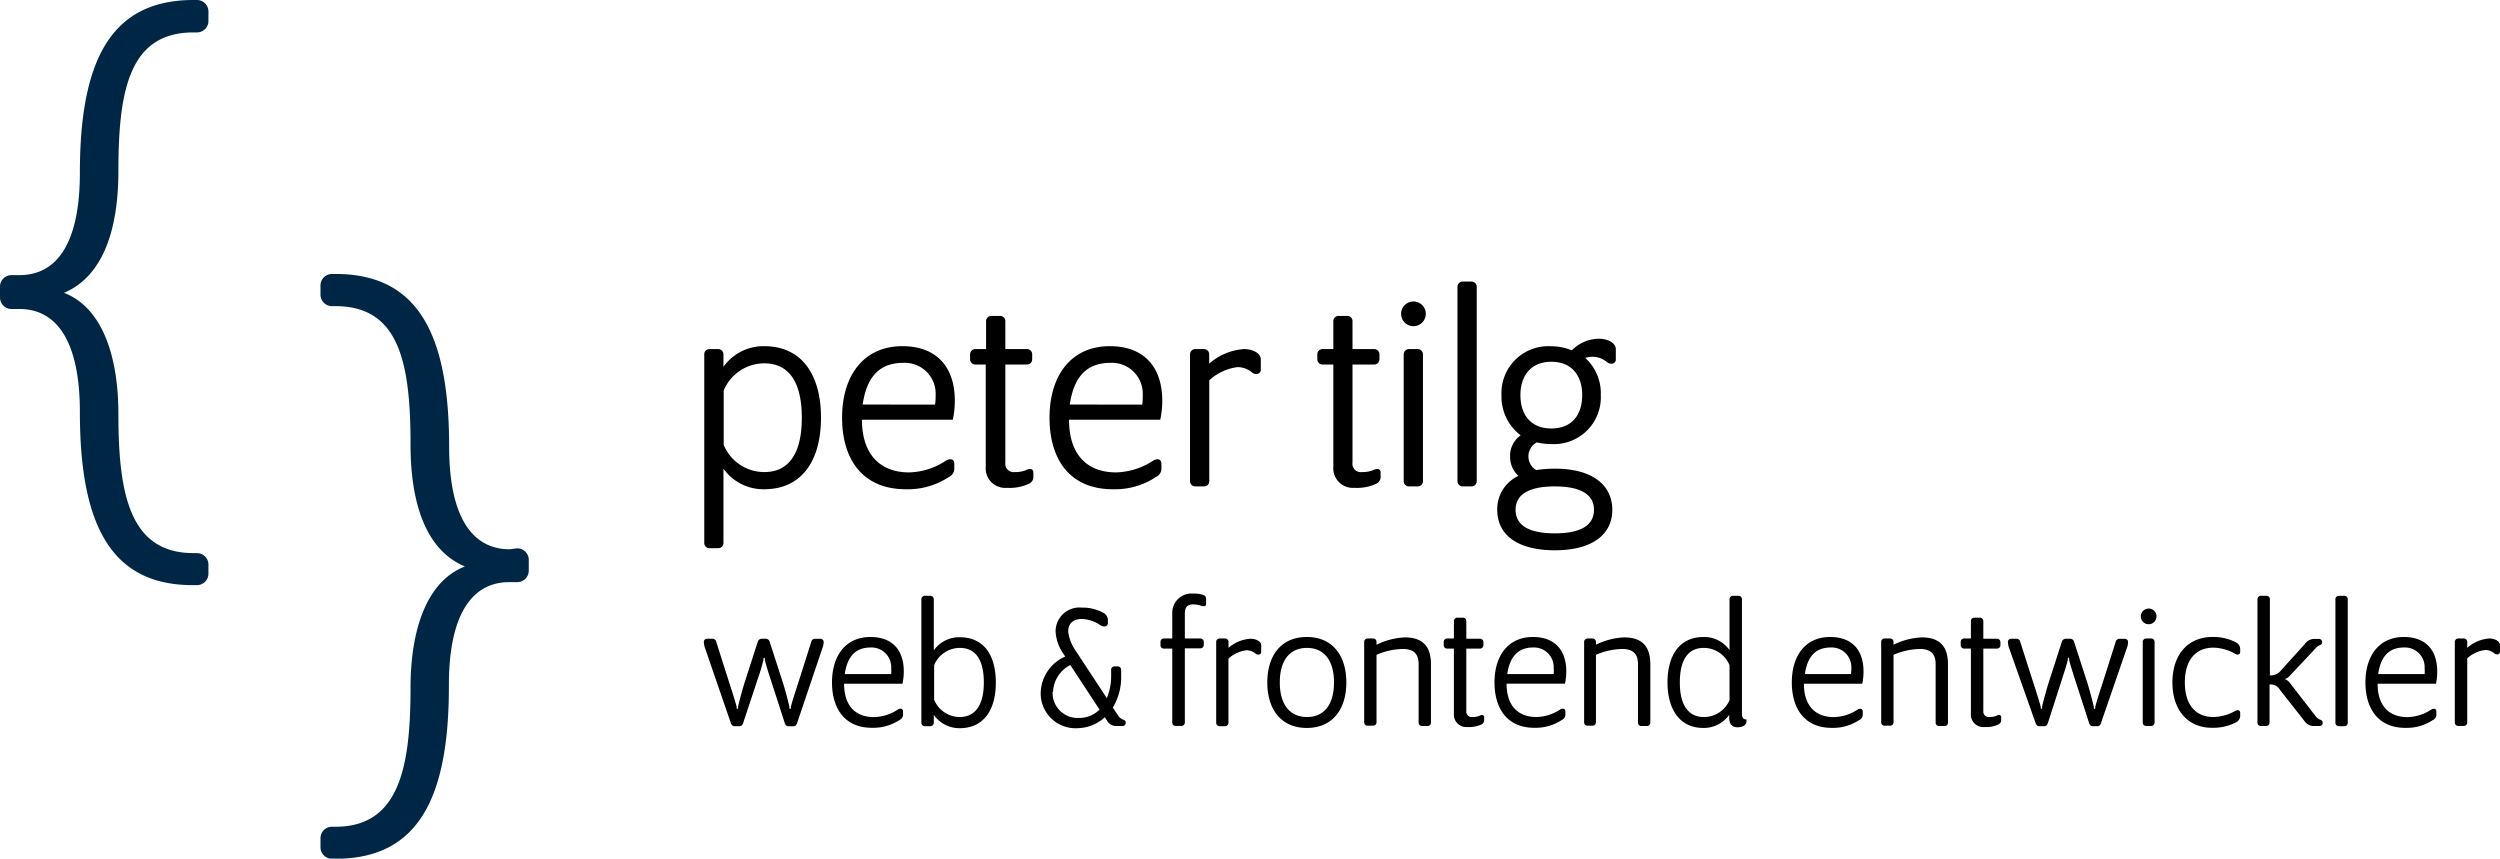 <svg class="logo" xmlns="http://www.w3.org/2000/svg" viewBox="0 0 299.85 102.98">
    <title>Peter Tilg, Web und Frontend Entwickler</title>
    <path class="logo-brackets" d="M9.58 20.74C9.58 7.19 13.33 0 23.21 0h.38A1.38 1.38 0 0125 1.42v1.05a1.38 1.38 0 01-1.42 1.42h-.38c-7.64 0-9 6.82-9 16.63 0 6.81-1.73 12.57-6.52 14.6 4.79 1.87 6.52 8 6.52 14.52 0 9.58 1.34 16.7 9 16.7h.38A1.38 1.38 0 0125 67.76v1a1.38 1.38 0 01-1.42 1.42h-.38C13.33 70.23 9.58 63 9.58 49.42c0-8.24-2.62-12.36-7.26-12.36h-.9A1.38 1.38 0 010 35.64v-1.2A1.38 1.38 0 011.42 33h.9C7 33 9.58 28.9 9.58 20.74zM62 65.77a1.38 1.38 0 011.42 1.42v1.2A1.38 1.38 0 0162 69.82h-.9c-4.64 0-7.26 4.11-7.26 12.35.03 13.63-3.72 20.83-13.6 20.83h-.37a1.38 1.38 0 01-1.43-1.42v-1a1.38 1.38 0 011.43-1.42h.37c7.64 0 9-7.11 9-16.7 0-6.51 1.73-12.65 6.52-14.52-4.79-2-6.52-7.79-6.52-14.6 0-9.81-1.34-16.62-9-16.62h-.37a1.38 1.38 0 01-1.43-1.43v-1a1.38 1.38 0 011.43-1.43h.37c9.88 0 13.63 7.19 13.63 20.74 0 8.16 2.62 12.28 7.26 12.28z" fill="#002645" />
    <path class="logo-text" d="M92.32 77l1.62 5c.22.7.74 2.66.74 2.79s0 .24.09.24.09-.08.09-.24.61-2.07.85-2.79l1.59-5a.46.46 0 01.51-.38h.61a.38.38 0 01.37.4 2.29 2.29 0 01-.18.8l-3 8.89c-.07.2-.2.4-.44.4h-.61c-.24 0-.37-.18-.44-.4l-1.75-5.41c-.26-.79-.63-2-.63-2.16s0-.24-.09-.24-.08.08-.08.24a22.39 22.39 0 01-.64 2.16l-1.79 5.4c-.07.22-.2.4-.44.4h-.61c-.24 0-.35-.18-.44-.4l-3.06-8.89a2.5 2.5 0 01-.17-.8.38.38 0 01.37-.4h.61a.46.46 0 01.51.38l1.59 5c.24.72.85 2.66.85 2.79s0 .24.09.24.09-.08.09-.24.52-2.09.74-2.79l1.61-5a.51.51 0 01.51-.38h.43a.49.49 0 01.5.39zM99.79 81.85c0-3.18 1.62-5.45 4.61-5.45 2.58 0 4 1.52 4 4.14a7 7 0 01-.16 1.47h-7c0 2.51 1.24 4 3.6 4a5.45 5.45 0 002.82-.89.68.68 0 01.34-.12c.2 0 .31.13.31.35v.33a.7.7 0 01-.41.67 5.71 5.71 0 01-3.3.94c-3.26.02-4.81-2.29-4.81-5.44zm7.1-1a4.59 4.59 0 000-.72 2.36 2.36 0 00-2.46-2.47c-2.06 0-2.84 1.38-3.11 3.19zM112 85.74v.94a.41.41 0 01-.42.42h-.65a.41.41 0 01-.42-.42v-14.8a.41.41 0 01.42-.42h.65a.41.41 0 01.42.42V78a3.74 3.74 0 013.1-1.57c3 0 4.34 2.27 4.34 5.45s-1.39 5.46-4.34 5.46a3.74 3.74 0 01-3.1-1.6zm6-3.89c0-2.92-1.14-4.14-2.86-4.14a3.34 3.34 0 00-3.1 2.07v4.15A3.34 3.34 0 00115.1 86c1.72 0 2.9-1.22 2.9-4.15zM129.25 87.34a4.18 4.18 0 01-4.43-4.18 4.87 4.87 0 012.94-4.41l-.15-.24a5.19 5.19 0 01-1-2.73 2.86 2.86 0 013.17-2.9 5 5 0 012.49.59 1 1 0 01.61.87v.37a.39.39 0 01-.42.42.7.7 0 01-.46-.13 4.25 4.25 0 00-2.22-.76c-1.07 0-1.66.52-1.66 1.52a4.91 4.91 0 00.8 2.14l3.83 5.83a6.77 6.77 0 00.52-2.7v-.68a.4.4 0 01.41-.42h.38a.4.4 0 01.41.42v.68a7 7 0 01-1 3.84l.63.94a1.25 1.25 0 00.55.48c.26.09.37.17.37.39a.38.38 0 01-.4.4h-.78a1.28 1.28 0 01-1.09-.68l-.24-.37a5 5 0 01-3.26 1.31zm-3-4.37a3 3 0 003.14 3.14 3.47 3.47 0 002.49-1l-3.51-5.35A3.81 3.81 0 00126.3 83zM140.6 86.68v-8.89h-1a.39.39 0 01-.41-.41V77a.4.4 0 01.41-.42h1v-3a2.31 2.31 0 012.56-2.38 3.07 3.07 0 011.15.16.47.47 0 01.35.41v.63c0 .2-.08.31-.28.31a1 1 0 01-.35-.07 3 3 0 00-.92-.15c-.59 0-1 .24-1 1.09v3h1.85a.41.41 0 01.42.42v.35a.4.4 0 01-.42.41h-1.85v8.89a.41.41 0 01-.42.42H141a.41.41 0 01-.4-.39zM145.87 86.68V77a.4.4 0 01.41-.42h.65a.41.41 0 01.42.42v.7a4.45 4.45 0 012.65-1.09c.62 0 1.27.31 1.27.79v.76a.32.32 0 01-.35.35.44.44 0 01-.28-.08 1.75 1.75 0 00-1.14-.44 4 4 0 00-2.16 1v7.69a.41.41 0 01-.42.42h-.65a.4.4 0 01-.4-.42zM152 81.85c0-3.2 1.64-5.45 4.74-5.45s4.74 2.25 4.74 5.45-1.64 5.46-4.74 5.46-4.74-2.25-4.74-5.46zm8 0c0-2.7-1.24-4.14-3.25-4.14s-3.25 1.44-3.25 4.14 1.25 4.15 3.26 4.15 3.24-1.44 3.24-4.15zM163.62 86.68V77a.4.4 0 01.41-.42h.66a.4.4 0 01.41.42v.33a8.47 8.47 0 013.39-.88c1.83 0 3.14.77 3.14 3.21v7a.4.4 0 01-.41.42h-.66a.4.4 0 01-.41-.42v-7c0-1.23-.59-1.82-1.88-1.82a8.2 8.2 0 00-3.17.7v8.08a.4.4 0 01-.41.42H164a.4.4 0 01-.38-.36zM174.38 85.61v-7.82h-.81a.39.39 0 01-.41-.41V77a.4.4 0 01.41-.42h.81V74.5a.41.41 0 01.42-.42h.65a.41.41 0 01.42.42v2.11h1.63a.41.41 0 01.42.42v.35a.4.4 0 01-.42.41h-1.63v7.49a.65.65 0 00.72.72 2 2 0 00.8-.13 1 1 0 01.35-.11.25.25 0 01.27.29v.26a.57.57 0 01-.31.57 3.44 3.44 0 01-1.7.32 1.49 1.49 0 01-1.62-1.59zM179.25 81.85c0-3.18 1.62-5.45 4.61-5.45 2.57 0 4 1.52 4 4.14a6.92 6.92 0 01-.16 1.46h-7c0 2.51 1.24 4 3.6 4a5.37 5.37 0 002.81-.89.68.68 0 01.33-.11c.2 0 .31.13.31.35v.33a.7.7 0 01-.42.67 5.66 5.66 0 01-3.29.94c-3.24.02-4.79-2.29-4.79-5.44zm7.1-1a4.59 4.59 0 000-.72 2.36 2.36 0 00-2.47-2.47c-2 0-2.84 1.38-3.1 3.19zM190 86.68V77a.41.41 0 01.42-.42h.58a.41.41 0 01.42.42v.33a8.35 8.35 0 013.38-.88c1.83 0 3.14.77 3.14 3.21v7a.4.4 0 01-.41.42h-.65a.4.4 0 01-.42-.42v-7c0-1.23-.59-1.82-1.88-1.82a8.19 8.19 0 00-3.16.7v8.08a.41.41 0 01-.42.42h-.65a.41.41 0 01-.35-.36zM200 81.85c0-3.18 1.39-5.45 4.34-5.45a3.74 3.74 0 013.1 1.57v-6.09a.41.41 0 01.42-.42h.65a.41.41 0 01.42.42v13.71c0 .5.17.7.54.7v.26c0 .3-.3.68-1.07.68-.54 0-1-.29-1-1.12v-.37a3.74 3.74 0 01-3.1 1.57c-2.89 0-4.3-2.31-4.3-5.46zm7.44 2.08v-4.15a3.34 3.34 0 00-3.1-2.07c-1.72 0-2.86 1.22-2.86 4.14s1.16 4.15 2.88 4.15a3.34 3.34 0 003.1-2.07zM214.91 81.85c0-3.18 1.61-5.45 4.6-5.45 2.58 0 4 1.52 4 4.14a6.92 6.92 0 01-.15 1.47h-7c0 2.51 1.25 4 3.61 4a5.4 5.4 0 002.81-.89.68.68 0 01.33-.11c.2 0 .31.13.31.35v.33a.7.7 0 01-.42.67 5.67 5.67 0 01-3.3.94c-3.24.01-4.79-2.3-4.79-5.45zm7.09-1a3.69 3.69 0 00.05-.72 2.36 2.36 0 00-2.47-2.47c-2.05 0-2.84 1.38-3.1 3.19zM225.63 86.68V77a.4.4 0 01.41-.42h.66a.4.4 0 01.41.42v.33a8.47 8.47 0 013.39-.88c1.83 0 3.14.77 3.14 3.21v7a.4.4 0 01-.41.42h-.66a.4.4 0 01-.41-.42v-7c0-1.23-.59-1.82-1.88-1.82a8.27 8.27 0 00-3.17.7v8.08a.4.4 0 01-.41.42h-.7a.4.4 0 01-.37-.36zM236.39 85.61v-7.82h-.8a.4.4 0 01-.42-.41V77a.4.4 0 01.42-.42h.8V74.5a.41.41 0 01.42-.42h.65a.41.41 0 01.42.42v2.11h1.64a.41.41 0 01.41.42v.35a.4.4 0 01-.41.41h-1.64v7.49a.65.65 0 00.72.72 2.14 2.14 0 00.81-.13 1 1 0 01.34-.11.25.25 0 01.27.29v.26a.57.57 0 01-.31.57 3.44 3.44 0 01-1.7.32 1.49 1.49 0 01-1.62-1.59zM248.77 77l1.62 5c.22.7.74 2.66.74 2.79s0 .24.09.24.09-.08.09-.24.61-2.07.85-2.79l1.59-5a.46.46 0 01.5-.38h.62a.38.38 0 01.37.4 2.29 2.29 0 01-.18.8L252 86.7c-.06.2-.19.4-.43.4H251c-.24 0-.37-.18-.44-.4l-1.75-5.41c-.26-.79-.63-2-.63-2.16s0-.24-.09-.24-.08.08-.08.24-.38 1.37-.64 2.16l-1.74 5.41c-.07.22-.2.4-.44.4h-.61c-.24 0-.35-.18-.44-.4L241 77.81a2.26 2.26 0 01-.17-.8.38.38 0 01.37-.4h.61a.45.45 0 01.5.38l1.6 5c.24.72.85 2.66.85 2.79s0 .24.09.24.08-.08.08-.24.53-2.09.75-2.79l1.61-5a.51.51 0 01.5-.38h.44a.49.49 0 01.54.39zM256.77 73.93a.94.94 0 11.94.94.93.93 0 01-.94-.94zm.23 12.75V77a.41.41 0 01.42-.42h.58a.41.41 0 01.42.42v9.65a.41.41 0 01-.42.42h-.65a.41.41 0 01-.35-.39zM260.56 81.85c0-3.4 1.93-5.45 4.77-5.45a5.8 5.8 0 012.86.65.94.94 0 01.5.72v.39c0 .22-.11.35-.31.35a.56.56 0 01-.32-.11 5.5 5.5 0 00-2.58-.72c-2.1 0-3.43 1.45-3.43 4.17s1.33 4.15 3.43 4.15a5.64 5.64 0 002.58-.71.65.65 0 01.32-.11.3.3 0 01.31.34v.4a.94.94 0 01-.5.72 6 6 0 01-2.86.65c-2.84.02-4.77-2.03-4.77-5.44zM270.76 86.68v-14.8a.41.41 0 01.42-.42h.65a.41.41 0 01.42.42V81a1.5 1.5 0 001.31-.57l2.86-3.16a1.45 1.45 0 011.09-.64h.61a.37.37 0 01.39.4c0 .22-.1.3-.37.39a1.75 1.75 0 00-.54.48l-2.91 3.1a1.27 1.27 0 01-.65.44 1.46 1.46 0 01.63.5l3 3.87a1.4 1.4 0 00.54.48c.26.09.37.2.37.39a.37.37 0 01-.39.4h-.76a1.36 1.36 0 01-1.05-.62l-2.93-3.73a1.27 1.27 0 00-1.24-.63v4.56a.41.41 0 01-.42.42h-.65a.41.41 0 01-.38-.4zM280.11 86.68v-14.8a.4.4 0 01.41-.42h.66a.4.4 0 01.41.42v14.8a.4.4 0 01-.41.42h-.66a.4.4 0 01-.41-.42zM283.71 81.85c0-3.18 1.62-5.45 4.61-5.45 2.58 0 4 1.52 4 4.14a6.92 6.92 0 01-.15 1.47h-7c0 2.51 1.24 4 3.6 4a5.45 5.45 0 002.82-.89.65.65 0 01.32-.11c.2 0 .31.13.31.35v.33a.7.7 0 01-.42.67 5.63 5.63 0 01-3.29.94c-3.25.01-4.8-2.3-4.8-5.45zm7.1-1a4.59 4.59 0 000-.72 2.36 2.36 0 00-2.47-2.47c-2.05 0-2.84 1.38-3.1 3.19zM294.43 86.68V77a.41.41 0 01.42-.42h.65a.41.41 0 01.42.42v.7a4.45 4.45 0 012.66-1.12c.61 0 1.27.31 1.27.79v.76a.32.32 0 01-.35.35.49.49 0 01-.29-.08 1.7 1.7 0 00-1.13-.44 3.92 3.92 0 00-2.16 1v7.69a.41.41 0 01-.42.42h-.65a.41.41 0 01-.42-.39zM84.47 65.1V42.52a.62.62 0 01.65-.65h1a.62.62 0 01.65.65V44a5.88 5.88 0 014.88-2.48c4.63 0 6.82 3.57 6.82 8.58s-2.19 8.58-6.82 8.58a5.87 5.87 0 01-4.88-2.47v8.89a.62.62 0 01-.65.65h-1a.62.62 0 01-.65-.65zm11.7-15c0-4.59-1.78-6.52-4.49-6.52a5.28 5.28 0 00-4.88 3.26v6.52a5.27 5.27 0 004.88 3.26c2.71 0 4.49-1.92 4.49-6.52zM101 50.1c0-5 2.54-8.58 7.24-8.58 4 0 6.28 2.41 6.28 6.53a11 11 0 01-.24 2.29h-10.9c0 3.95 2 6.32 5.66 6.32a8.39 8.39 0 004.42-1.41 1.21 1.21 0 01.52-.17c.31 0 .48.21.48.55v.51a1.11 1.11 0 01-.65 1.07 8.92 8.92 0 01-5.18 1.47c-5.15 0-7.63-3.57-7.63-8.58zm11.15-1.57a6.63 6.63 0 00.07-1.14 3.7 3.7 0 00-3.88-3.87c-3.22 0-4.46 2.16-4.87 5zM118.23 56V43.72H117a.63.63 0 01-.65-.65v-.55a.63.63 0 01.65-.65h1.27v-3.33a.63.63 0 01.65-.65h1a.63.63 0 01.66.65v3.33h2.57a.62.62 0 01.65.65v.55a.62.62 0 01-.65.65h-2.57v11.77a1 1 0 001.13 1.13 3.54 3.54 0 001.27-.2 1.42 1.42 0 01.55-.17.39.39 0 01.41.44v.41a.9.9 0 01-.48.9 5.48 5.48 0 01-2.68.51 2.34 2.34 0 01-2.55-2.51zM125.88 50.1c0-5 2.54-8.58 7.24-8.58 4 0 6.28 2.41 6.28 6.53a10.31 10.31 0 01-.24 2.29h-10.94c0 3.95 1.95 6.32 5.66 6.32a8.47 8.47 0 004.43-1.41 1.14 1.14 0 01.51-.17c.31 0 .48.21.48.55v.51a1.11 1.11 0 01-.65 1.07 8.89 8.89 0 01-5.18 1.47c-5.15 0-7.59-3.57-7.59-8.58zM137 48.53a7.72 7.72 0 00.06-1.14 3.7 3.7 0 00-3.87-3.87c-3.23 0-4.46 2.16-4.88 5zM142.73 57.69V42.52a.63.63 0 01.65-.65h1a.62.62 0 01.65.65v1.1a7 7 0 014.19-1.75c1 0 2 .48 2 1.23v1.2a.5.5 0 01-.55.55.67.67 0 01-.44-.13 2.74 2.74 0 00-1.79-.69 6.18 6.18 0 00-3.4 1.58v12.08a.62.62 0 01-.65.65h-1a.63.63 0 01-.66-.65zM159.92 56V43.72h-1.27a.62.62 0 01-.65-.65v-.55a.62.62 0 01.65-.65h1.27v-3.33a.63.63 0 01.65-.65h1a.62.62 0 01.65.65v3.33h2.58a.62.62 0 01.65.65v.55a.62.62 0 01-.65.65h-2.58v11.77a1 1 0 001.14 1.13 3.54 3.54 0 001.27-.2 1.42 1.42 0 01.55-.17.39.39 0 01.41.44v.41a.9.9 0 01-.48.9 5.48 5.48 0 01-2.68.51 2.34 2.34 0 01-2.51-2.51zM168.05 37.65a1.48 1.48 0 111.48 1.47 1.47 1.47 0 01-1.48-1.47zm.31 20V42.52a.63.63 0 01.65-.65h1a.63.63 0 01.66.65v15.17a.63.63 0 01-.66.65h-1a.63.63 0 01-.65-.65zM174.81 57.69V34.42a.63.63 0 01.65-.65h1a.63.63 0 01.66.65v23.27a.63.63 0 01-.66.65h-1a.63.63 0 01-.65-.65zM191.8 40.63c1 0 2 .48 2 1.24v1.2a.5.5 0 01-.52.55.88.88 0 01-.48-.14 2.72 2.72 0 00-2.67-.55 5.7 5.7 0 011.87 4.46 5.62 5.62 0 01-5.93 5.87 7.56 7.56 0 01-1.75-.2 1.91 1.91 0 00-.07 3.32 15.1 15.1 0 012.23-.17c4.56 0 6.9 2 6.9 4.94S191 66 186.48 66s-6.9-1.88-6.9-4.84a4.38 4.38 0 012.54-4.08 3.08 3.08 0 01-1-2.33 3 3 0 011.27-2.54 5.78 5.78 0 01-2.3-4.81 5.62 5.62 0 015.94-5.87 6.59 6.59 0 012.5.49 4.56 4.56 0 013.27-1.39zm-.62 20.52c0-1.92-1.72-2.81-4.7-2.81s-4.7.89-4.7 2.81 1.71 2.82 4.7 2.82 4.7-.89 4.7-2.82zm-1.41-13.76c0-2.23-1.16-4-3.7-4s-3.71 1.78-3.71 4 1.13 4 3.71 4 3.7-1.77 3.7-4z" />
</svg>